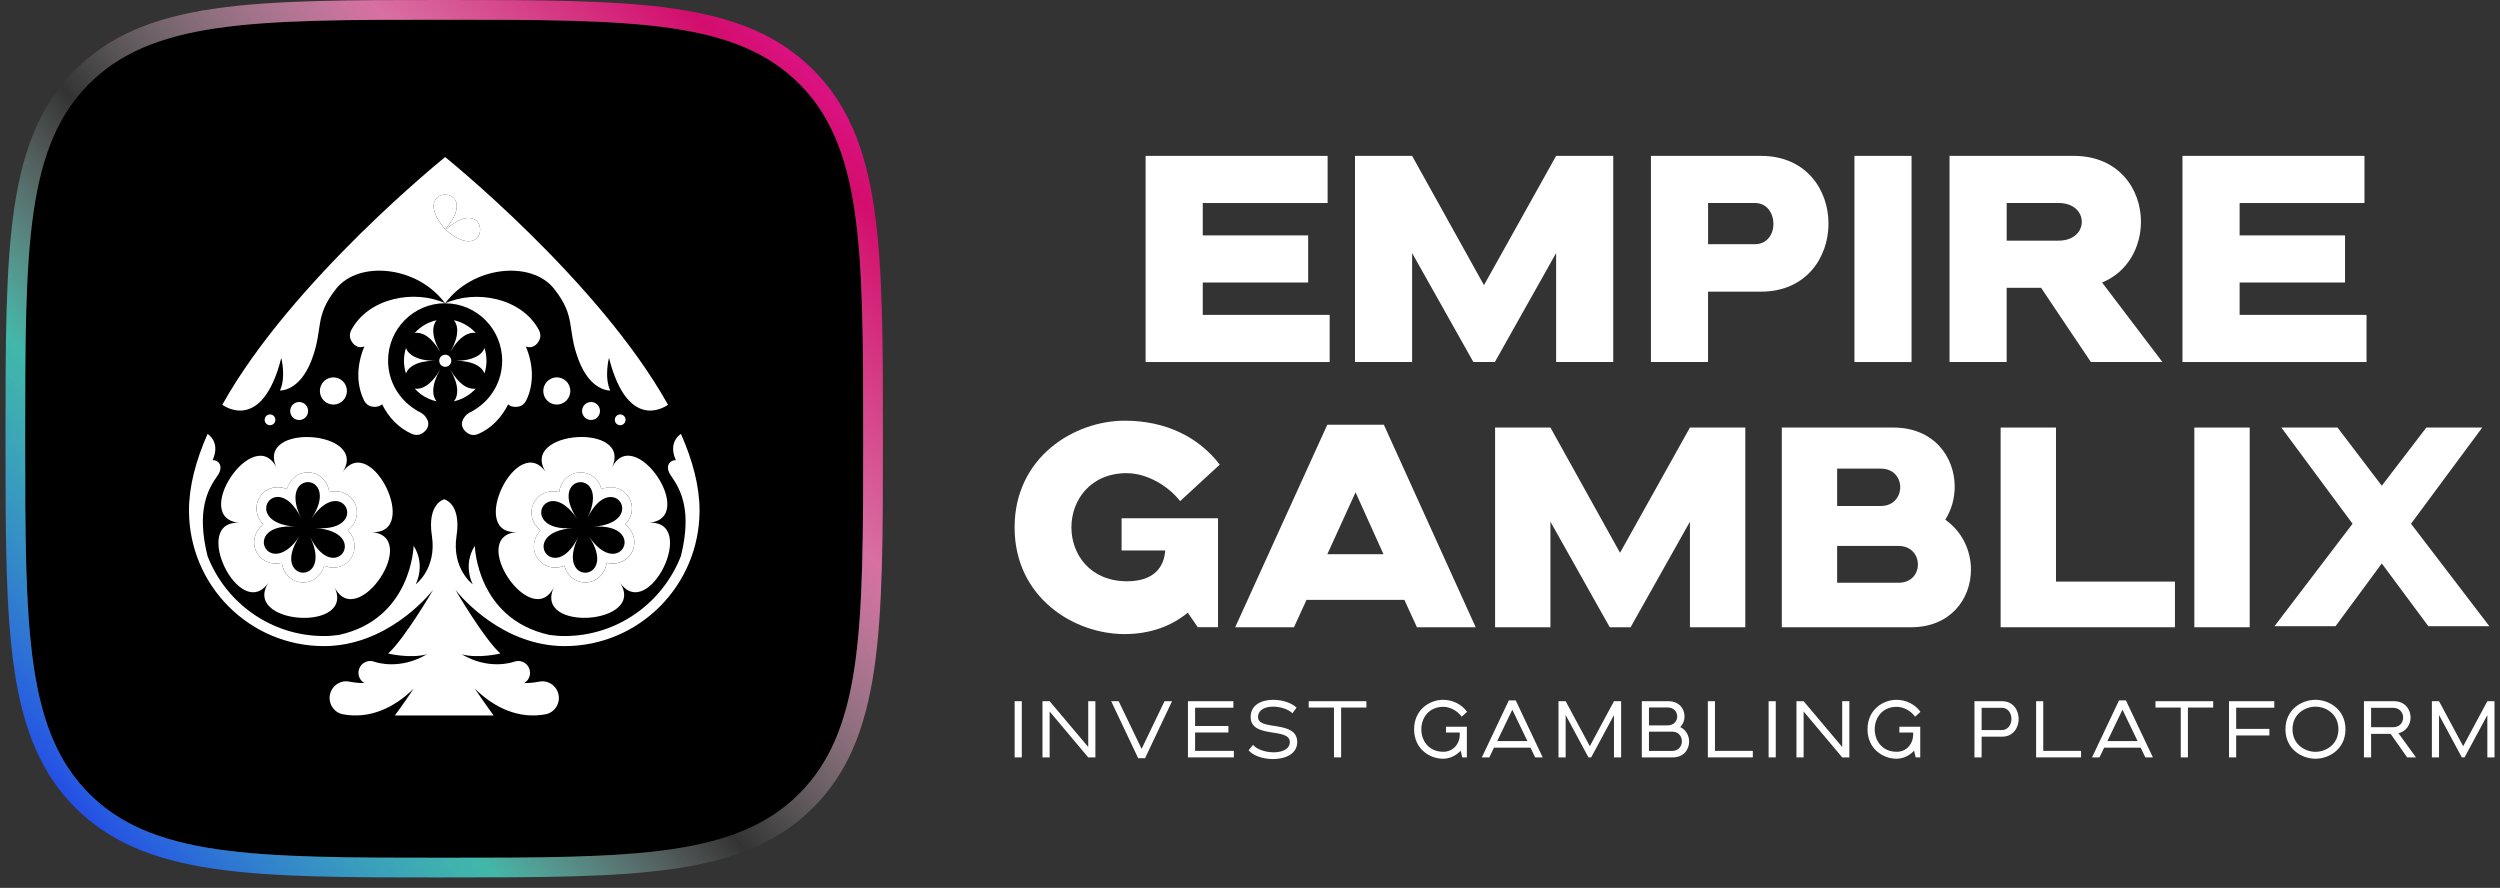 <svg width="214" height="76" viewBox="0 0 214 76" fill="none" xmlns="http://www.w3.org/2000/svg">
<rect x="0" y="0" width="214" height="76" fill="#333333" stroke="none"/>
<path d="M87.465 60.023H86.853V64.832H87.465V60.023Z" fill="white"/>
<path d="M93.153 63.944L89.849 60.023H89.237V64.832H89.849V60.902L93.153 64.832H93.765V60.023H93.153V63.944Z" fill="white"/>
<path d="M97.722 64.104L95.757 60.023H95.118L97.427 64.9H98.017L100.327 60.023H99.682L97.722 64.104Z" fill="white"/>
<path d="M102.3 62.701H105.152V62.145H102.3V60.579H105.577V60.023H101.688V64.832H105.618V64.275H102.3V62.701Z" fill="white"/>
<path d="M107.688 61.389C107.688 60.745 108.305 60.488 108.972 60.488C109.597 60.488 110.297 60.709 110.628 61.059L110.986 60.577C110.567 60.163 109.763 59.904 108.988 59.904C107.999 59.904 107.057 60.331 107.057 61.367C107.057 63.272 110.41 62.227 110.41 63.525C110.41 64.129 109.738 64.399 109.024 64.399C108.352 64.399 107.58 64.159 107.266 63.76L106.88 64.22C107.271 64.702 108.137 64.975 108.975 64.975C110.025 64.975 111.041 64.534 111.041 63.525C111.041 61.593 107.688 62.596 107.688 61.389Z" fill="white"/>
<path d="M112.025 60.566H114.189V64.832H114.8V60.566H116.964V60.023H112.025V60.566Z" fill="white"/>
<path d="M123.542 60.502C124.099 60.502 124.757 60.833 125.121 61.348L125.581 60.935C125.107 60.268 124.325 59.904 123.528 59.904C122.387 59.904 121.048 60.736 121.048 62.426C121.048 64.115 122.387 64.947 123.528 64.947C124.077 64.947 124.628 64.699 125.033 64.261L125.171 64.832H125.562V62.208H123.776V62.704H124.959V62.847C124.959 63.657 124.416 64.352 123.542 64.352C122.291 64.352 121.665 63.39 121.665 62.428C121.665 61.467 122.291 60.505 123.542 60.505V60.502Z" fill="white"/>
<path d="M129.156 59.954L126.846 64.832H127.486L127.885 63.999H131.01L131.41 64.832H132.055L129.745 59.954H129.156ZM128.161 63.437L129.453 60.75L130.746 63.437H128.164H128.161Z" fill="white"/>
<path d="M136.089 63.875L134.02 60.023H133.408V64.832H134.02V61.205L135.971 64.832H136.205L138.156 61.21V64.832H138.768V60.023H138.156L136.089 63.875Z" fill="white"/>
<path d="M143.825 62.236C144.073 61.996 144.197 61.66 144.197 61.321C144.197 60.676 143.737 60.023 142.808 60.023H140.54V64.832H143.2C144.12 64.832 144.589 64.159 144.589 63.478C144.589 62.977 144.335 62.475 143.825 62.236ZM141.152 60.56H142.745C143.293 60.56 143.569 60.946 143.569 61.329C143.569 61.712 143.293 62.092 142.745 62.092H141.152V60.56ZM143.144 64.278H141.152V62.63H143.144C143.693 62.63 143.968 63.043 143.968 63.454C143.968 63.864 143.693 64.278 143.144 64.278Z" fill="white"/>
<path d="M146.801 60.023H146.192V64.832H150.04V64.275H146.801V60.023Z" fill="white"/>
<path d="M152.005 60.023H151.393V64.832H152.005V60.023Z" fill="white"/>
<path d="M157.693 63.944L154.389 60.023H153.777V64.832H154.389V60.902L157.693 64.832H158.305V60.023H157.693V63.944Z" fill="white"/>
<path d="M162.353 60.502C162.91 60.502 163.568 60.833 163.932 61.348L164.392 60.935C163.918 60.268 163.135 59.904 162.339 59.904C161.198 59.904 159.859 60.736 159.859 62.426C159.859 64.115 161.198 64.947 162.339 64.947C162.887 64.947 163.439 64.699 163.844 64.261L163.982 64.832H164.373V62.208H162.587V62.704H163.769V62.847C163.769 63.657 163.226 64.352 162.353 64.352C161.102 64.352 160.476 63.39 160.476 62.428C160.476 61.467 161.102 60.505 162.353 60.505V60.502Z" fill="white"/>
<path d="M171.37 60.023H169.014V64.832H169.626V63.06H171.37C172.324 63.06 172.798 62.304 172.798 61.541C172.798 60.778 172.324 60.023 171.37 60.023ZM171.343 62.495H169.626V60.585H171.343C171.899 60.585 172.18 61.067 172.18 61.541C172.18 62.015 171.899 62.495 171.343 62.495Z" fill="white"/>
<path d="M174.903 60.023H174.291V64.832H178.139V64.275H174.903V60.023Z" fill="white"/>
<path d="M181.388 59.954L179.078 64.832H179.717L180.117 63.999H183.242L183.642 64.832H184.287L181.977 59.954H181.388ZM180.393 63.437L181.685 60.75L182.978 63.437H180.395H180.393Z" fill="white"/>
<path d="M184.51 60.566H186.673V64.832H187.285V60.566H189.448V60.023H184.51V60.566Z" fill="white"/>
<path d="M190.804 64.832H191.416V62.955H194.26V62.393H191.416V60.579H194.679V60.023H190.804V64.832Z" fill="white"/>
<path d="M198.204 59.904C197.022 59.904 195.635 60.728 195.635 62.426C195.635 64.123 197.024 64.947 198.204 64.947C199.383 64.947 200.772 64.115 200.772 62.426C200.772 60.736 199.383 59.904 198.204 59.904ZM198.204 64.355C197.297 64.355 196.239 63.724 196.239 62.423C196.239 61.122 197.297 60.491 198.204 60.491C199.11 60.491 200.169 61.122 200.169 62.423C200.169 63.724 199.11 64.355 198.204 64.355Z" fill="white"/>
<path d="M206.347 61.417C206.347 60.723 205.865 60.023 204.917 60.023H202.354V64.832H202.966V62.82H204.636L206.053 64.832H206.808L205.309 62.765C205.989 62.594 206.345 62.01 206.345 61.417H206.347ZM202.966 62.249V60.588H204.848C205.419 60.588 205.708 61.007 205.708 61.425C205.708 61.844 205.419 62.249 204.848 62.249H202.966Z" fill="white"/>
<path d="M212.917 60.023L210.848 63.875L208.781 60.023H208.169V64.832H208.781V61.205L210.732 64.832H210.966L212.917 61.21V64.832H213.529V60.023H212.917Z" fill="white"/>
<path d="M38.025 1.687C29.917 1.687 23.515 1.687 18.549 2.414C13.556 3.147 10.191 4.613 7.636 7.165C5.084 9.717 3.618 13.085 2.885 18.076C2.155 23.047 2.155 29.446 2.155 37.551C2.155 45.656 2.155 52.056 2.885 57.027C3.618 62.021 5.084 65.386 7.636 67.94C10.188 70.495 13.556 71.961 18.547 72.691C23.518 73.422 29.92 73.422 38.022 73.422C46.124 73.422 52.526 73.422 57.498 72.691C62.491 71.958 65.856 70.495 68.411 67.94C70.963 65.388 72.429 62.021 73.162 57.027C73.89 52.061 73.89 45.659 73.89 37.551C73.89 29.444 73.89 23.042 73.162 18.076C72.429 13.082 70.963 9.717 68.411 7.165C65.856 4.611 62.491 3.144 57.498 2.414C52.532 1.687 46.127 1.687 38.022 1.687H38.025Z" fill="black"/>
<path d="M38.083 19.66C34.134 16.218 34.153 23.124 38.083 19.66V19.66ZM38.113 19.63C34.668 15.678 41.539 15.662 38.113 19.63V19.63ZM40.621 18.781C40.99 18.988 41.145 19.421 41.087 19.817C40.971 20.617 39.99 21.273 38.143 19.66C39.32 18.624 40.147 18.514 40.621 18.781ZM38.113 19.693C34.688 23.662 41.561 23.645 38.113 19.693V19.693ZM24.075 30.631C24.075 30.631 24.502 32.279 23.967 33.426C23.967 33.426 25.643 33.533 26.676 30.811C27.71 28.088 26.855 27.142 28.779 24.712C30.705 22.281 35.727 22.739 38.099 25.963C40.797 25.963 42.986 28.162 42.986 30.877C42.986 32.629 42.071 34.164 40.695 35.032C40.53 35.148 40.409 35.214 40.367 35.231L40.351 35.239C40.092 35.341 39.849 35.54 39.684 35.812C39.342 36.372 39.656 36.882 40.125 37.135C40.362 37.265 40.646 37.265 40.91 37.163C42.081 36.661 42.941 35.724 43.498 34.614C43.735 34.823 44.082 34.87 44.413 34.801C44.675 34.746 44.892 34.561 45.03 34.308C45.758 32.833 45.639 31.147 45.014 29.661C45.551 29.868 45.987 29.532 46.188 29.069C46.295 28.821 46.27 28.537 46.146 28.278C44.664 25.472 40.701 24.775 38.105 25.966C40.478 22.739 45.502 22.284 47.425 24.715C49.352 27.145 48.494 28.09 49.528 30.813C50.561 33.536 52.237 33.429 52.237 33.429C51.702 32.282 52.129 30.634 52.129 30.634C53.805 37.229 57.181 34.647 57.181 34.647C51.248 24.017 38.105 13.446 38.105 13.446C38.105 13.446 24.962 24.017 19.029 34.647C19.029 34.647 22.405 37.229 24.08 30.634L24.075 30.631Z" fill="white"/>
<path d="M30.058 28.272C29.934 28.532 29.912 28.815 30.016 29.063C30.218 29.526 30.653 29.863 31.19 29.656C30.565 31.141 30.446 32.828 31.174 34.302C31.312 34.553 31.526 34.738 31.791 34.796C32.122 34.867 32.469 34.818 32.706 34.608C33.263 35.721 34.123 36.656 35.294 37.157C35.561 37.259 35.845 37.259 36.079 37.13C36.548 36.873 36.862 36.364 36.52 35.807C36.352 35.534 36.109 35.339 35.853 35.236L35.837 35.228C35.793 35.212 35.674 35.143 35.509 35.027C34.136 34.156 33.219 32.624 33.219 30.871C33.219 28.157 35.407 25.957 38.105 25.957C35.506 24.767 31.546 25.467 30.063 28.27L30.058 28.272Z" fill="white"/>
<path d="M22.689 35.76C22.592 35.997 22.702 36.267 22.937 36.364C23.171 36.46 23.441 36.35 23.537 36.113C23.634 35.876 23.524 35.606 23.289 35.509C23.055 35.413 22.785 35.523 22.689 35.76Z" fill="white"/>
<path d="M24.901 34.889C24.739 35.283 24.924 35.733 25.315 35.895C25.706 36.058 26.155 35.87 26.315 35.479C26.478 35.085 26.293 34.636 25.902 34.47C25.511 34.308 25.061 34.492 24.901 34.886V34.889Z" fill="white"/>
<path d="M27.47 33.021C27.225 33.616 27.506 34.297 28.096 34.542C28.685 34.79 29.363 34.506 29.608 33.914C29.854 33.318 29.573 32.638 28.983 32.392C28.393 32.147 27.715 32.428 27.47 33.021Z" fill="white"/>
<path d="M53.265 36.364C53.499 36.264 53.612 35.994 53.513 35.76C53.416 35.523 53.146 35.413 52.912 35.509C52.678 35.608 52.565 35.879 52.664 36.113C52.76 36.35 53.031 36.46 53.265 36.364Z" fill="white"/>
<path d="M50.886 35.895C51.278 35.733 51.462 35.281 51.3 34.886C51.137 34.492 50.688 34.308 50.297 34.47C49.905 34.633 49.721 35.085 49.883 35.476C50.046 35.87 50.495 36.055 50.884 35.892L50.886 35.895Z" fill="white"/>
<path d="M48.106 34.542C48.696 34.297 48.977 33.613 48.731 33.021C48.486 32.425 47.808 32.144 47.218 32.392C46.629 32.641 46.348 33.321 46.593 33.914C46.838 34.506 47.516 34.79 48.106 34.542Z" fill="white"/>
<path d="M41.472 31.968C41.583 31.626 41.643 31.26 41.643 30.882C41.643 30.505 41.583 30.138 41.472 29.796C41.266 30.356 40.533 30.882 38.981 30.882C40.53 30.882 41.263 31.409 41.472 31.968Z" fill="white"/>
<path d="M35.501 28.498C36.087 28.402 36.903 28.779 37.678 30.124C36.903 28.774 36.989 27.873 37.369 27.413C36.636 27.572 35.988 27.961 35.503 28.498H35.501Z" fill="white"/>
<path d="M40.723 28.498C40.235 27.961 39.59 27.572 38.857 27.413C39.235 27.873 39.323 28.774 38.548 30.124C39.32 28.779 40.139 28.402 40.726 28.498H40.723Z" fill="white"/>
<path d="M35.501 33.266C35.988 33.803 36.633 34.192 37.366 34.352C36.989 33.892 36.901 32.988 37.675 31.64C36.903 32.985 36.085 33.362 35.498 33.266H35.501Z" fill="white"/>
<path d="M34.751 29.796C34.641 30.138 34.58 30.505 34.58 30.882C34.58 31.26 34.641 31.626 34.751 31.968C34.958 31.409 35.691 30.882 37.242 30.882C35.693 30.882 34.958 30.356 34.751 29.796Z" fill="white"/>
<path d="M40.723 33.266C40.136 33.362 39.32 32.985 38.546 31.64C39.32 32.988 39.235 33.892 38.854 34.352C39.587 34.192 40.235 33.803 40.72 33.266H40.723Z" fill="white"/>
<path d="M38.113 31.4C38.397 31.4 38.629 31.169 38.629 30.882C38.629 30.596 38.397 30.364 38.113 30.364C37.829 30.364 37.598 30.596 37.598 30.882C37.598 31.169 37.829 31.4 38.113 31.4Z" fill="white"/>
<path d="M38.083 19.66C34.134 16.218 34.153 23.124 38.083 19.66V19.66Z" fill="white"/>
<path d="M38.113 19.627C34.668 15.675 41.539 15.659 38.113 19.627V19.627Z" fill="white"/>
<path d="M38.113 19.691C34.688 23.659 41.561 23.642 38.113 19.691V19.691Z" fill="white"/>
<path d="M41.087 19.817C41.145 19.421 40.987 18.988 40.621 18.781C40.147 18.514 39.32 18.624 38.143 19.66C39.993 21.273 40.971 20.617 41.087 19.817Z" fill="white"/>
<path d="M24.565 41.864C24.631 41.633 24.72 41.451 24.805 41.316C25.149 40.765 25.728 40.434 26.357 40.434C27.026 40.434 27.641 40.812 27.963 41.418C28.051 41.586 28.142 41.82 28.186 42.118C28.377 42.071 28.553 42.054 28.707 42.054C29.744 42.054 30.554 42.854 30.554 43.87C30.554 44.427 30.303 44.987 29.777 45.4C30.201 45.841 30.366 46.362 30.35 46.836C30.317 47.817 29.515 48.586 28.528 48.586C28.322 48.586 28.049 48.553 27.743 48.429C27.677 48.66 27.588 48.842 27.503 48.977C27.161 49.528 26.58 49.859 25.951 49.859C25.282 49.859 24.667 49.481 24.345 48.875C24.257 48.707 24.166 48.473 24.122 48.175C23.931 48.222 23.755 48.239 23.601 48.239C22.923 48.239 22.322 47.897 21.994 47.326C21.666 46.759 21.672 46.072 22.002 45.494C22.104 45.317 22.267 45.097 22.531 44.89C22.107 44.449 21.942 43.926 21.955 43.454C21.988 42.473 22.791 41.704 23.777 41.704C23.984 41.704 24.257 41.737 24.562 41.861L24.565 41.864ZM20.55 44.752C16.19 44.447 20.569 53.472 23.014 49.831C20.569 53.475 30.534 54.175 28.619 50.226C30.534 54.175 36.121 45.849 31.761 45.543C36.121 45.849 31.741 36.824 29.297 40.467C31.741 36.827 21.776 36.124 23.692 40.073C21.776 36.124 16.19 44.449 20.55 44.755V44.752Z" fill="white"/>
<path d="M52.449 48.239C52.292 48.239 52.118 48.222 51.928 48.175C51.887 48.473 51.796 48.707 51.705 48.875C51.385 49.482 50.768 49.859 50.098 49.859C49.47 49.859 48.889 49.528 48.547 48.977C48.464 48.842 48.373 48.66 48.307 48.429C48.001 48.553 47.728 48.586 47.522 48.586C46.535 48.586 45.736 47.817 45.7 46.839C45.684 46.367 45.852 45.847 46.273 45.403C45.777 45.011 45.496 44.458 45.496 43.873C45.496 42.854 46.309 42.057 47.345 42.057C47.502 42.057 47.676 42.074 47.866 42.121C47.907 41.823 47.998 41.589 48.089 41.421C48.409 40.814 49.026 40.437 49.696 40.437C50.324 40.437 50.906 40.767 51.25 41.319C51.333 41.454 51.424 41.636 51.49 41.867C51.796 41.743 52.069 41.71 52.276 41.71C53.262 41.71 54.064 42.479 54.097 43.46C54.114 43.931 53.946 44.452 53.521 44.896C54.05 45.309 54.298 45.869 54.298 46.425C54.298 47.445 53.485 48.241 52.449 48.241V48.239ZM52.361 40.07C54.276 36.121 44.311 36.824 46.755 40.464C44.311 36.824 39.935 45.847 44.292 45.541C39.932 45.847 45.518 54.172 47.434 50.223C45.518 54.172 55.483 53.472 53.039 49.829C55.483 53.472 59.86 44.444 55.503 44.75C59.862 44.444 54.276 36.116 52.361 40.068V40.07Z" fill="white"/>
<path d="M50.39 45.882C53.058 49.859 47.42 50.256 49.511 45.946C47.42 50.256 44.259 45.546 49.018 45.21C44.259 45.546 46.736 40.437 49.404 44.413C46.736 40.437 52.375 40.04 50.283 44.35C52.375 40.04 55.536 44.752 50.776 45.086C55.536 44.752 53.058 49.859 50.39 45.885V45.882ZM54.295 46.422C54.295 45.866 54.045 45.306 53.518 44.893C53.943 44.452 54.108 43.928 54.094 43.457C54.061 42.476 53.259 41.707 52.273 41.707C52.066 41.707 51.793 41.74 51.487 41.864C51.421 41.633 51.333 41.451 51.248 41.316C50.903 40.765 50.324 40.434 49.696 40.434C49.026 40.434 48.412 40.812 48.089 41.418C48.001 41.586 47.91 41.82 47.866 42.118C47.676 42.071 47.499 42.054 47.345 42.054C46.309 42.054 45.496 42.854 45.496 43.871C45.496 44.458 45.777 45.009 46.273 45.4C45.849 45.841 45.683 46.362 45.7 46.836C45.733 47.817 46.535 48.583 47.522 48.583C47.728 48.583 48.001 48.55 48.307 48.426C48.373 48.657 48.461 48.839 48.547 48.974C48.889 49.526 49.47 49.856 50.098 49.856C50.768 49.856 51.383 49.479 51.702 48.873C51.79 48.704 51.881 48.47 51.925 48.172C52.116 48.219 52.292 48.236 52.446 48.236C53.483 48.236 54.295 47.437 54.295 46.42V46.422Z" fill="white"/>
<path d="M25.767 44.347C23.675 40.037 29.316 40.434 26.646 44.411C29.314 40.434 31.791 45.543 27.032 45.207C31.791 45.543 28.63 50.253 26.538 45.943C28.63 50.253 22.992 49.856 25.659 45.88C22.992 49.856 20.514 44.747 25.273 45.08C20.514 44.747 23.675 40.034 25.767 44.345V44.347ZM21.958 43.454C21.942 43.926 22.11 44.447 22.534 44.89C22.272 45.097 22.107 45.317 22.005 45.494C21.672 46.072 21.669 46.756 21.997 47.326C22.325 47.897 22.925 48.239 23.603 48.239C23.761 48.239 23.934 48.222 24.124 48.175C24.166 48.473 24.257 48.707 24.348 48.875C24.667 49.481 25.285 49.859 25.954 49.859C26.582 49.859 27.164 49.528 27.506 48.977C27.588 48.842 27.679 48.66 27.745 48.429C28.051 48.553 28.324 48.586 28.531 48.586C29.517 48.586 30.317 47.817 30.353 46.836C30.369 46.365 30.201 45.844 29.777 45.4C30.306 44.987 30.554 44.427 30.554 43.871C30.554 42.851 29.741 42.054 28.704 42.054C28.547 42.054 28.374 42.071 28.184 42.118C28.142 41.82 28.051 41.586 27.96 41.418C27.641 40.812 27.023 40.434 26.354 40.434C25.726 40.434 25.144 40.765 24.802 41.316C24.72 41.451 24.629 41.633 24.562 41.864C24.257 41.74 23.984 41.707 23.777 41.707C22.791 41.707 21.988 42.476 21.955 43.457L21.958 43.454Z" fill="white"/>
<path d="M58.286 37.146C58.286 37.146 57.14 37.802 57.853 39.392C57.352 39.365 56.861 39.908 57.44 40.726C58.283 41.919 59.248 43.727 58.286 47.596C56.729 51.601 52.852 54.445 48.324 54.445C47.877 54.445 47.444 54.409 47.026 54.348C40.797 52.973 40.643 46.723 40.643 46.723C39.582 48.396 40.469 50.022 40.469 50.022C40.469 50.022 38.651 48.677 39.078 45.882C39.505 43.088 38.025 42.738 38.025 42.738C38.025 42.738 36.542 43.088 36.972 45.882C37.399 48.679 35.581 50.022 35.581 50.022C35.581 50.022 36.468 48.396 35.407 46.723C35.407 46.723 35.25 52.976 29.024 54.348C28.605 54.409 28.173 54.445 27.726 54.445C23.198 54.445 19.321 51.601 17.764 47.596C16.805 43.727 17.767 41.917 18.613 40.726C19.191 39.908 18.701 39.365 18.199 39.392C18.913 37.805 17.767 37.146 17.767 37.146C16.772 39.398 16.177 41.614 16.177 43.694C16.177 50.107 21.349 55.307 27.726 55.307C27.732 55.307 27.735 55.307 27.74 55.307C27.897 55.307 28.052 55.302 28.206 55.296C28.322 55.291 28.437 55.283 28.55 55.272C28.581 55.272 28.614 55.266 28.647 55.263C33.806 54.789 37.082 50.482 37.082 50.482C37.082 50.482 34.616 54.704 33.224 55.941C33.224 55.941 35.09 56.396 36.534 56.01C34.233 57.369 32.24 56.713 32.053 56.647L32.039 56.641C31.802 56.556 31.532 56.556 31.281 56.669C30.771 56.898 30.546 57.498 30.774 58.011C30.865 58.212 31.011 58.366 31.188 58.471C30.523 58.471 30.08 58.383 29.981 58.361H29.978L29.956 58.355C29.608 58.275 29.234 58.322 28.903 58.523C28.231 58.929 28.013 59.808 28.418 60.483C28.622 60.825 28.944 61.048 29.303 61.133C31.623 61.591 33.767 60.582 35.412 58.942C34.52 60.282 33.8 61.243 33.8 61.243H42.255C42.255 61.243 41.536 60.282 40.643 58.942C42.288 60.582 44.432 61.591 46.753 61.133C47.108 61.048 47.433 60.822 47.637 60.483C48.042 59.808 47.825 58.929 47.152 58.523C46.824 58.325 46.447 58.278 46.1 58.358C46.1 58.358 46.091 58.358 46.078 58.361C45.978 58.383 45.535 58.474 44.87 58.471C45.047 58.369 45.193 58.212 45.284 58.011C45.513 57.498 45.284 56.898 44.777 56.669C44.529 56.556 44.259 56.556 44.019 56.641C44.019 56.641 44.013 56.641 44.005 56.644C43.818 56.713 41.825 57.366 39.524 56.01C40.968 56.396 42.834 55.941 42.834 55.941C41.442 54.704 38.976 50.482 38.976 50.482C38.976 50.482 42.252 54.789 47.411 55.263C47.442 55.266 47.475 55.269 47.508 55.272C47.624 55.28 47.737 55.291 47.852 55.296C48.007 55.305 48.161 55.307 48.318 55.307C48.324 55.307 48.326 55.307 48.332 55.307C54.712 55.307 59.882 50.107 59.882 43.694C59.882 41.614 59.286 39.398 58.291 37.146H58.286Z" fill="white"/>
<path d="M38.025 75.111C29.854 75.111 23.399 75.111 18.304 74.364C12.93 73.576 9.273 71.964 6.445 69.136C3.618 66.309 2.006 62.652 1.218 57.278C0.471 52.182 0.471 45.728 0.471 37.554C0.471 29.38 0.471 22.926 1.218 17.833C2.006 12.459 3.618 8.802 6.445 5.975C9.273 3.147 12.93 1.535 18.307 0.747C23.394 0 29.851 0 38.025 0C46.199 0 52.658 0 57.746 0.747C63.12 1.535 66.777 3.147 69.604 5.975C72.432 8.802 74.044 12.459 74.832 17.833C75.579 22.921 75.579 29.38 75.579 37.554C75.579 45.728 75.579 52.185 74.832 57.275C74.044 62.649 72.432 66.309 69.604 69.134C66.777 71.961 63.12 73.573 57.743 74.361C52.65 75.108 46.196 75.108 38.022 75.108L38.025 75.111ZM38.025 1.687C29.917 1.687 23.515 1.687 18.549 2.414C13.556 3.147 10.191 4.613 7.636 7.165C5.084 9.717 3.618 13.085 2.885 18.076C2.155 23.047 2.155 29.446 2.155 37.551C2.155 45.656 2.155 52.056 2.885 57.027C3.618 62.021 5.084 65.386 7.636 67.94C10.188 70.495 13.556 71.961 18.547 72.691C23.518 73.422 29.92 73.422 38.022 73.422C46.124 73.422 52.526 73.422 57.498 72.691C62.491 71.958 65.856 70.495 68.411 67.94C70.963 65.388 72.429 62.021 73.162 57.027C73.89 52.061 73.89 45.659 73.89 37.551C73.89 29.444 73.89 23.042 73.162 18.076C72.429 13.082 70.963 9.717 68.411 7.165C65.856 4.611 62.491 3.144 57.498 2.414C52.532 1.687 46.127 1.687 38.022 1.687H38.025Z" fill="url(#paint0_linear_323_2622)"/>
<path d="M102.956 24.183H111.978V20.151H102.956V17.378H113.643V13.344H98.064V30.99H113.819V26.955H102.956V24.183Z" fill="white"/>
<path d="M127.028 24.409L120.877 13.344H115.988V30.99H120.877V21.661L126.121 30.99H127.96L133.204 21.661V30.99H138.093V13.344H133.204L127.028 24.409Z" fill="white"/>
<path d="M150.748 13.344H141.32V30.99H146.209V24.965H150.745C154.601 24.965 156.519 22.041 156.519 19.142C156.519 16.243 154.603 13.344 150.745 13.344H150.748ZM150.219 20.906H146.212V17.376H150.219C151.277 17.376 151.806 18.282 151.806 19.164C151.806 20.046 151.277 20.903 150.219 20.903V20.906Z" fill="white"/>
<path d="M163.629 13.344H158.74V30.99H163.629V13.344Z" fill="white"/>
<path d="M183.267 18.991C183.267 16.169 181.352 13.344 177.518 13.344H166.881V30.99H171.77V24.637H174.718L178.979 30.99H185.105L179.938 24.183C182.156 23.276 183.264 21.132 183.264 18.991H183.267ZM176.209 20.603H171.772V17.376H176.209C177.546 17.376 178.202 18.183 178.202 18.988C178.202 19.793 177.546 20.6 176.209 20.6V20.603Z" fill="white"/>
<path d="M191.711 26.955V24.183H200.734V20.151H191.711V17.378H202.398V13.344H186.819V30.99H202.575V26.955H191.711Z" fill="white"/>
<path d="M206.383 44.832L212.479 36.598H207.695L203.881 41.578L200.092 36.598H195.283L201.379 44.832L194.698 53.602H199.921L203.881 48.233L207.866 53.602H213.088L206.383 44.832Z" fill="white"/>
<path d="M96.474 40.506C98.232 40.506 100.065 41.652 101.016 42.898L104.411 39.773C102.603 37.403 99.77 36.011 96.278 36.011C91.954 36.011 86.85 39.136 86.85 45.144C86.85 51.152 91.93 54.277 96.254 54.277C98.453 54.277 100.283 53.593 101.674 52.444L102.529 53.69H104.262V44.361H96.008V47.12H99.745C99.649 48.462 98.866 49.757 96.474 49.757C93.299 49.757 91.712 47.437 91.712 45.141C91.712 42.845 93.299 40.5 96.474 40.5V40.506Z" fill="white"/>
<path d="M113.618 36.355L105.731 53.695H110.763L111.838 51.35H120.216L121.29 53.695H126.32L118.457 36.355H113.621H113.618ZM113.618 47.442L116.035 42.143L118.427 47.442H113.615H113.618Z" fill="white"/>
<path d="M138.675 47.318L132.716 36.598H127.979V53.693H132.716V44.656L137.795 53.693H139.578L144.658 44.656V53.693H149.398V36.598H144.658L138.675 47.318Z" fill="white"/>
<path d="M166.517 44.485C167.054 43.631 167.322 42.653 167.322 41.652C167.322 39.136 165.563 36.598 162.072 36.598H152.523V53.693H163.585C166.955 53.693 168.713 51.276 168.713 48.76C168.713 47.172 168.005 45.535 166.514 44.485H166.517ZM157.26 40.114H160.997C162.097 40.114 162.659 40.897 162.659 41.702C162.659 42.507 162.097 43.314 160.997 43.314H157.26V40.114ZM162.51 49.884H157.26V46.734H162.51C163.61 46.734 164.172 47.517 164.172 48.321C164.172 49.126 163.61 49.884 162.51 49.884Z" fill="white"/>
<path d="M175.992 36.598H171.254V53.693H186.175V49.785H175.992V36.598Z" fill="white"/>
<path d="M192.574 36.598H187.836V53.693H192.574V36.598Z" fill="white"/>
<defs>
<linearGradient id="paint0_linear_323_2622" x1="85.351" y1="-4.922" x2="-1.786" y2="73.289" gradientUnits="userSpaceOnUse">
<stop stop-color="#FF2CF1"/>
<stop offset="0.2" stop-color="#FB047B" stop-opacity="0.8"/>
<stop offset="0.37" stop-color="#FF7EBC" stop-opacity="0.81"/>
<stop offset="0.58" stop-color="white" stop-opacity="0"/>
<stop offset="0.73" stop-color="#49FFE9" stop-opacity="0.65"/>
<stop offset="1" stop-color="#130EFF"/>
</linearGradient>
</defs>
</svg>
